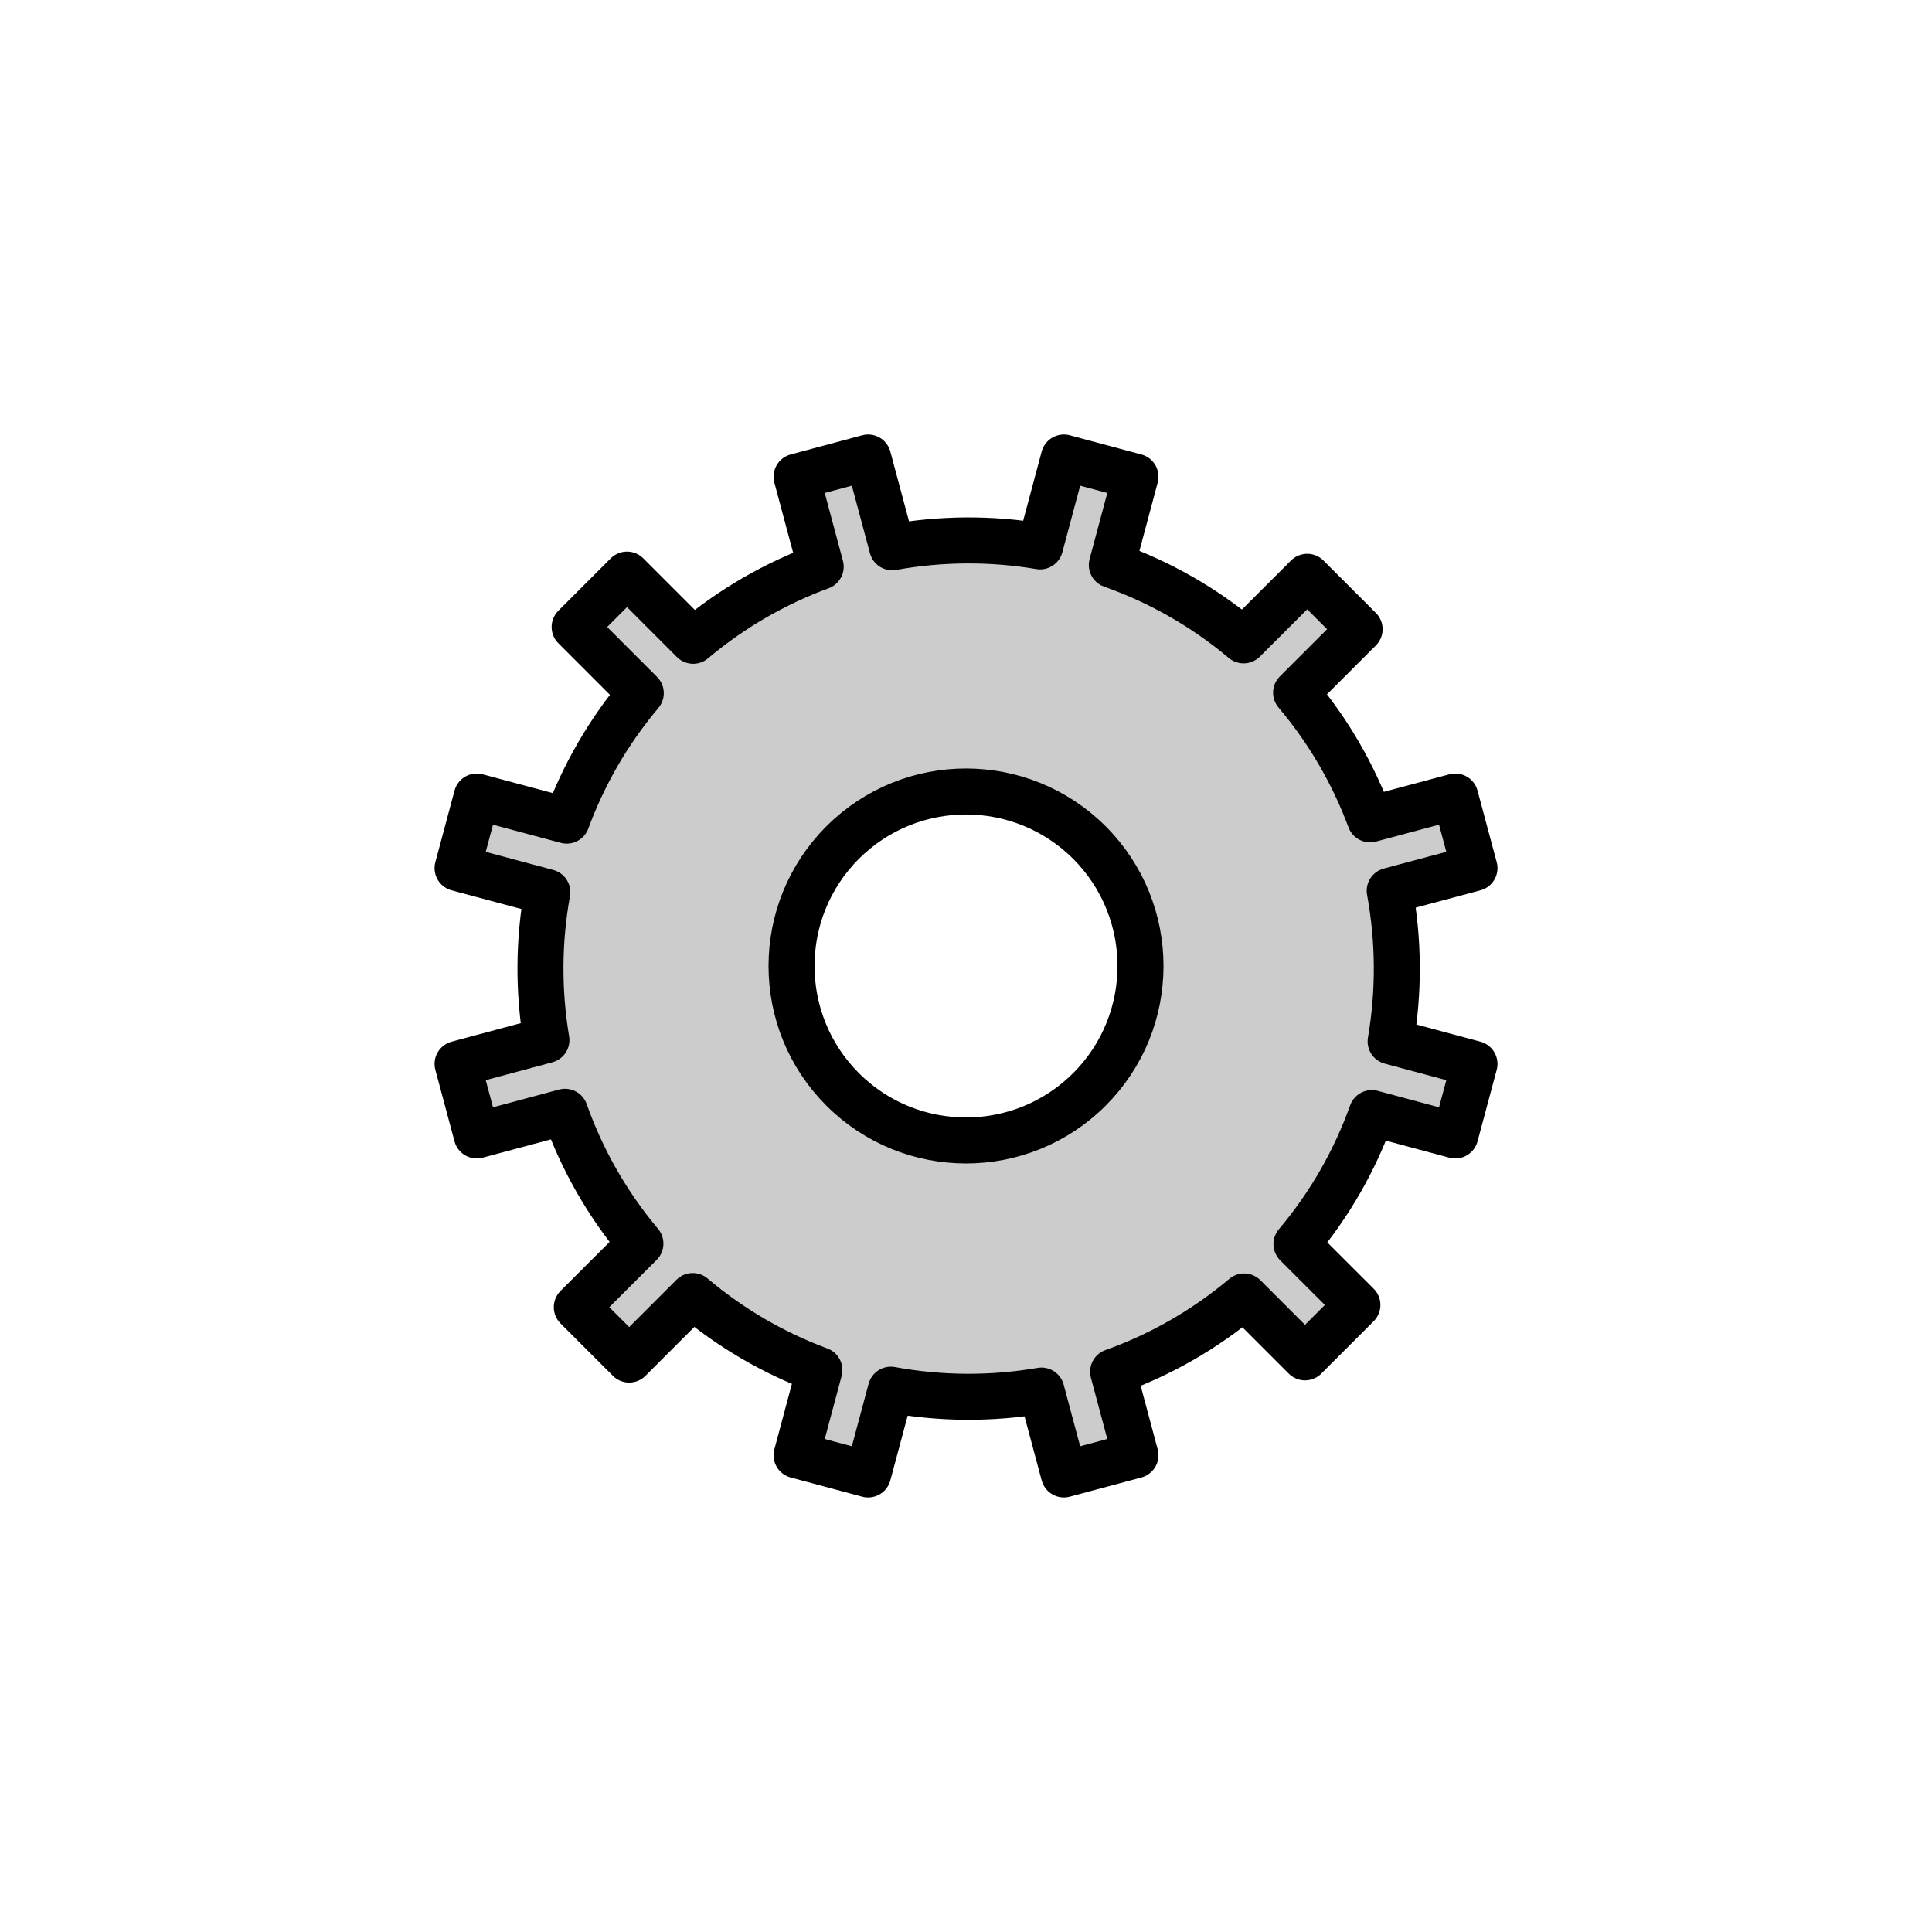 <?xml version="1.0" encoding="UTF-8" standalone="no"?>
<!DOCTYPE svg PUBLIC "-//W3C//DTD SVG 1.1//EN" "http://www.w3.org/Graphics/SVG/1.1/DTD/svg11.dtd">
<svg xmlns:xl="http://www.w3.org/1999/xlink" xmlns:dc="http://purl.org/dc/elements/1.1/" version="1.1" xmlns="http://www.w3.org/2000/svg" viewBox="-1943.447 660.927 42 42" width="42" height="42">
  <defs/>
  <g id="Canvas_1" stroke-opacity="1" fill="none" stroke="none" stroke-dasharray="none" fill-opacity="1">
    <title>Canvas 1</title>
    <g id="Canvas_1: Layer 1">
      <title>Layer 1</title>
      <g id="Group_437">
        <desc>NL-Settings</desc>
        <g id="Graphic_413">
          <path d="M -1916.412 674.848 C -1917.282 674.117 -1918.254 673.571 -1919.277 673.209 L -1918.763 671.29 L -1920.319 670.873 L -1920.836 672.805 C -1921.9 672.626 -1922.989 672.632 -1924.052 672.824 L -1924.575 670.873 L -1926.13 671.29 L -1925.606 673.246 C -1926.595 673.61 -1927.534 674.147 -1928.378 674.857 L -1929.816 673.418 L -1930.955 674.557 L -1929.517 675.996 C -1930.227 676.839 -1930.763 677.778 -1931.127 678.767 L -1933.083 678.243 L -1933.5 679.799 L -1931.549 680.322 C -1931.741 681.384 -1931.747 682.473 -1931.568 683.537 L -1933.5 684.055 L -1933.083 685.611 L -1931.164 685.096 C -1930.802 686.119 -1930.256 687.091 -1929.525 687.962 L -1930.908 689.344 L -1929.769 690.483 L -1928.388 689.102 C -1927.55 689.81 -1926.617 690.346 -1925.634 690.711 L -1926.13 692.563 L -1924.575 692.98 L -1924.081 691.138 C -1923 691.337 -1921.89 691.343 -1920.807 691.157 L -1920.319 692.98 L -1918.763 692.563 L -1919.249 690.748 C -1918.232 690.385 -1917.266 689.839 -1916.401 689.111 L -1915.077 690.435 L -1913.938 689.296 L -1915.263 687.972 C -1914.534 687.107 -1913.988 686.141 -1913.625 685.124 L -1911.81 685.611 L -1911.393 684.055 L -1913.216 683.566 C -1913.03 682.483 -1913.037 681.374 -1913.236 680.292 L -1911.393 679.799 L -1911.81 678.243 L -1913.663 678.739 C -1914.027 677.757 -1914.563 676.823 -1915.271 675.985 L -1913.89 674.605 L -1915.029 673.466 Z M -1919.764 679.244 C -1918.283 680.726 -1918.283 683.128 -1919.764 684.609 C -1921.246 686.09 -1923.647 686.09 -1925.129 684.609 C -1926.61 683.128 -1926.61 680.726 -1925.129 679.244 C -1923.647 677.763 -1921.246 677.763 -1919.764 679.244" fill="#ccc"/>
          <path d="M -1916.412 674.848 C -1917.282 674.117 -1918.254 673.571 -1919.277 673.209 L -1918.763 671.29 L -1920.319 670.873 L -1920.836 672.805 C -1921.9 672.626 -1922.989 672.632 -1924.052 672.824 L -1924.575 670.873 L -1926.13 671.29 L -1925.606 673.246 C -1926.595 673.61 -1927.534 674.147 -1928.378 674.857 L -1929.816 673.418 L -1930.955 674.557 L -1929.517 675.996 C -1930.227 676.839 -1930.763 677.778 -1931.127 678.767 L -1933.083 678.243 L -1933.5 679.799 L -1931.549 680.322 C -1931.741 681.384 -1931.747 682.473 -1931.568 683.537 L -1933.5 684.055 L -1933.083 685.611 L -1931.164 685.096 C -1930.802 686.119 -1930.256 687.091 -1929.525 687.962 L -1930.908 689.344 L -1929.769 690.483 L -1928.388 689.102 C -1927.55 689.81 -1926.617 690.346 -1925.634 690.711 L -1926.13 692.563 L -1924.575 692.98 L -1924.081 691.138 C -1923 691.337 -1921.89 691.343 -1920.807 691.157 L -1920.319 692.98 L -1918.763 692.563 L -1919.249 690.748 C -1918.232 690.385 -1917.266 689.839 -1916.401 689.111 L -1915.077 690.435 L -1913.938 689.296 L -1915.263 687.972 C -1914.534 687.107 -1913.988 686.141 -1913.625 685.124 L -1911.81 685.611 L -1911.393 684.055 L -1913.216 683.566 C -1913.03 682.483 -1913.037 681.374 -1913.236 680.292 L -1911.393 679.799 L -1911.81 678.243 L -1913.663 678.739 C -1914.027 677.757 -1914.563 676.823 -1915.271 675.985 L -1913.89 674.605 L -1915.029 673.466 Z M -1919.764 679.244 C -1918.283 680.726 -1918.283 683.128 -1919.764 684.609 C -1921.246 686.09 -1923.647 686.09 -1925.129 684.609 C -1926.61 683.128 -1926.61 680.726 -1925.129 679.244 C -1923.647 677.763 -1921.246 677.763 -1919.764 679.244" stroke="black" stroke-linecap="round" stroke-linejoin="round" stroke-width="1"/>
        </g>
        <g id="Graphic_432"/>
      </g>
    </g>
  </g>
</svg>
